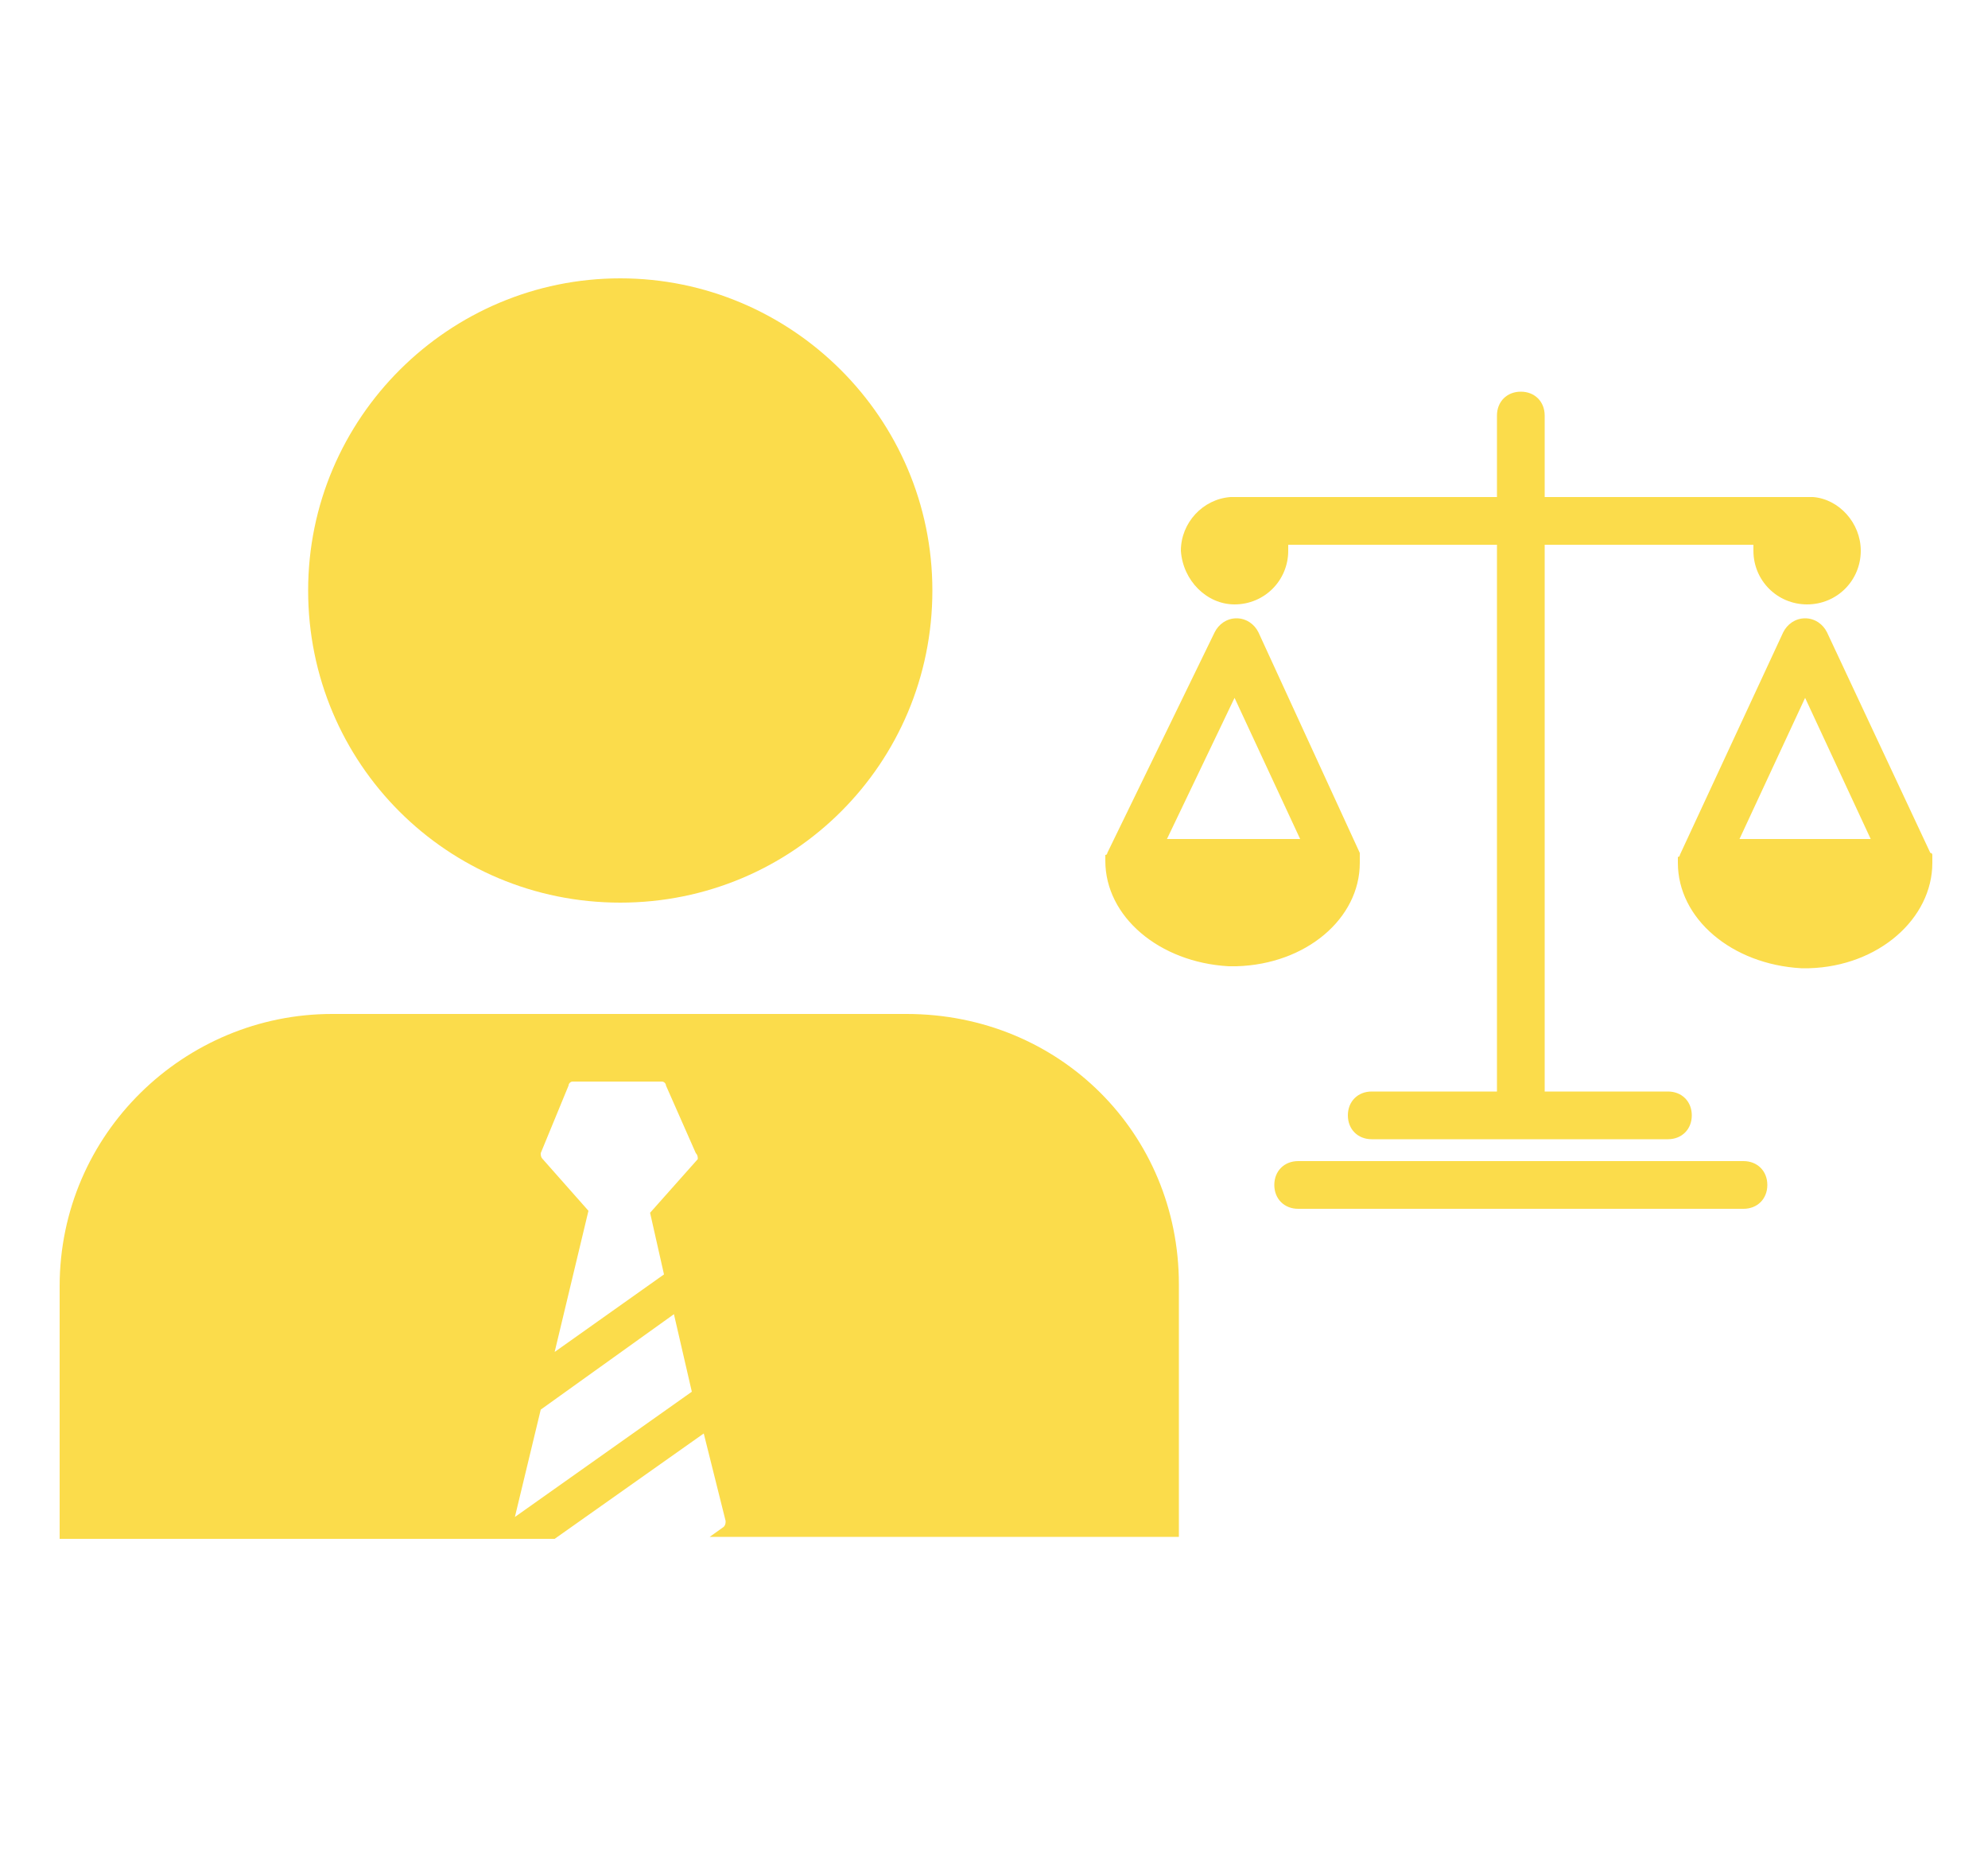 <?xml version="1.0" encoding="UTF-8"?>
<svg xmlns="http://www.w3.org/2000/svg" width="100" height="93" viewBox="0 0 100 93" fill="none">
  <path d="M31.2 14C22.6 14 15.5 21 15.5 29.7C15.5 38.4 22.5 45.4 31.2 45.4C39.9 45.4 46.9 38.4 46.9 29.7C46.9 21 39.8 14 31.2 14Z" fill="#FBDC4B"></path>
  <path d="M45.6 51H16.7C9.3 51 3 57 3 64.7V77.4H27.9L35.4 72.1L36.5 76.5C36.5 76.6 36.5 76.7 36.4 76.8L35.7 77.3H59.3V64.6C59.3 57 53.3 51 45.6 51ZM25.9 76.3L27.2 70.9L33.9 66.1L34.8 70L25.9 76.3ZM35.1 58.3L32.7 61L33.4 64.1L27.9 68L29.6 60.9L27.3 58.3C27.2 58.2 27.2 58.1 27.2 58L28.6 54.6C28.6 54.5 28.7 54.4 28.8 54.4H33.3C33.4 54.4 33.5 54.5 33.5 54.6L35 58C35.1 58.1 35.1 58.2 35.1 58.3Z" fill="#FBDC4B"></path>
  <path d="M87.7 58.4H65.3C64.6 58.4 64.1 58.9 64.1 59.6C64.1 60.3 64.6 60.8 65.3 60.8H87.7C88.4 60.8 88.9 60.3 88.9 59.6C88.9 58.9 88.4 58.4 87.7 58.4Z" fill="#FBDC4B"></path>
  <path d="M62.1 30.4C63.6 30.4 64.8 29.2 64.8 27.7C64.8 27.6 64.8 27.5 64.8 27.4H75.3V54.9H69C68.3 54.9 67.8 55.4 67.8 56.1C67.8 56.8 68.3 57.3 69 57.3H83.9C84.6 57.3 85.1 56.8 85.1 56.1C85.1 55.4 84.6 54.9 83.9 54.9H77.7V27.4H88.2C88.2 27.5 88.2 27.6 88.2 27.7C88.2 29.2 89.4 30.4 90.9 30.4C92.4 30.4 93.6 29.2 93.6 27.7C93.6 26.3 92.5 25.1 91.2 25C91.1 25 91 25 91 25H77.7V20.9C77.7 20.2 77.2 19.7 76.5 19.7C75.8 19.7 75.3 20.2 75.3 20.9V25H62.1C62 25 61.9 25 61.9 25C60.5 25.1 59.4 26.3 59.4 27.7C59.5 29.2 60.7 30.4 62.1 30.4Z" fill="#FBDC4B"></path>
  <path d="M68.4 43.4C68.4 43.3 68.4 43.3 68.4 43.2V43.1V43V42.9L63.3 31.8C63.1 31.4 62.7 31.1 62.2 31.1C61.7 31.1 61.3 31.4 61.1 31.8L55.7 42.9C55.7 42.9 55.7 43 55.6 43V43.1V43.2V43.3C55.6 46.1 58.3 48.4 61.8 48.6H61.9H62H62.1C62.2 48.6 62.2 48.6 62.2 48.6C65.7 48.5 68.4 46.2 68.4 43.4ZM65.4 42.2H58.7L62.1 35.1L65.4 42.2Z" fill="#FBDC4B"></path>
  <path d="M97.2 43.2C97.2 43.1 97.2 43.1 97.2 43C97.2 43 97.2 42.9 97.1 42.9L91.9 31.8C91.7 31.4 91.3 31.1 90.8 31.1C90.3 31.1 89.9 31.4 89.7 31.8L84.5 43C84.5 43 84.5 43.1 84.4 43.1V43.2V43.3V43.4C84.4 46.2 87.1 48.5 90.6 48.7H90.7H90.8H90.9C91 48.7 91 48.7 91 48.7C94.5 48.6 97.2 46.2 97.2 43.4C97.2 43.3 97.2 43.3 97.2 43.2ZM94.1 42.2H87.5L90.8 35.1L94.1 42.2Z" fill="#FBDC4B"></path>
</svg>
